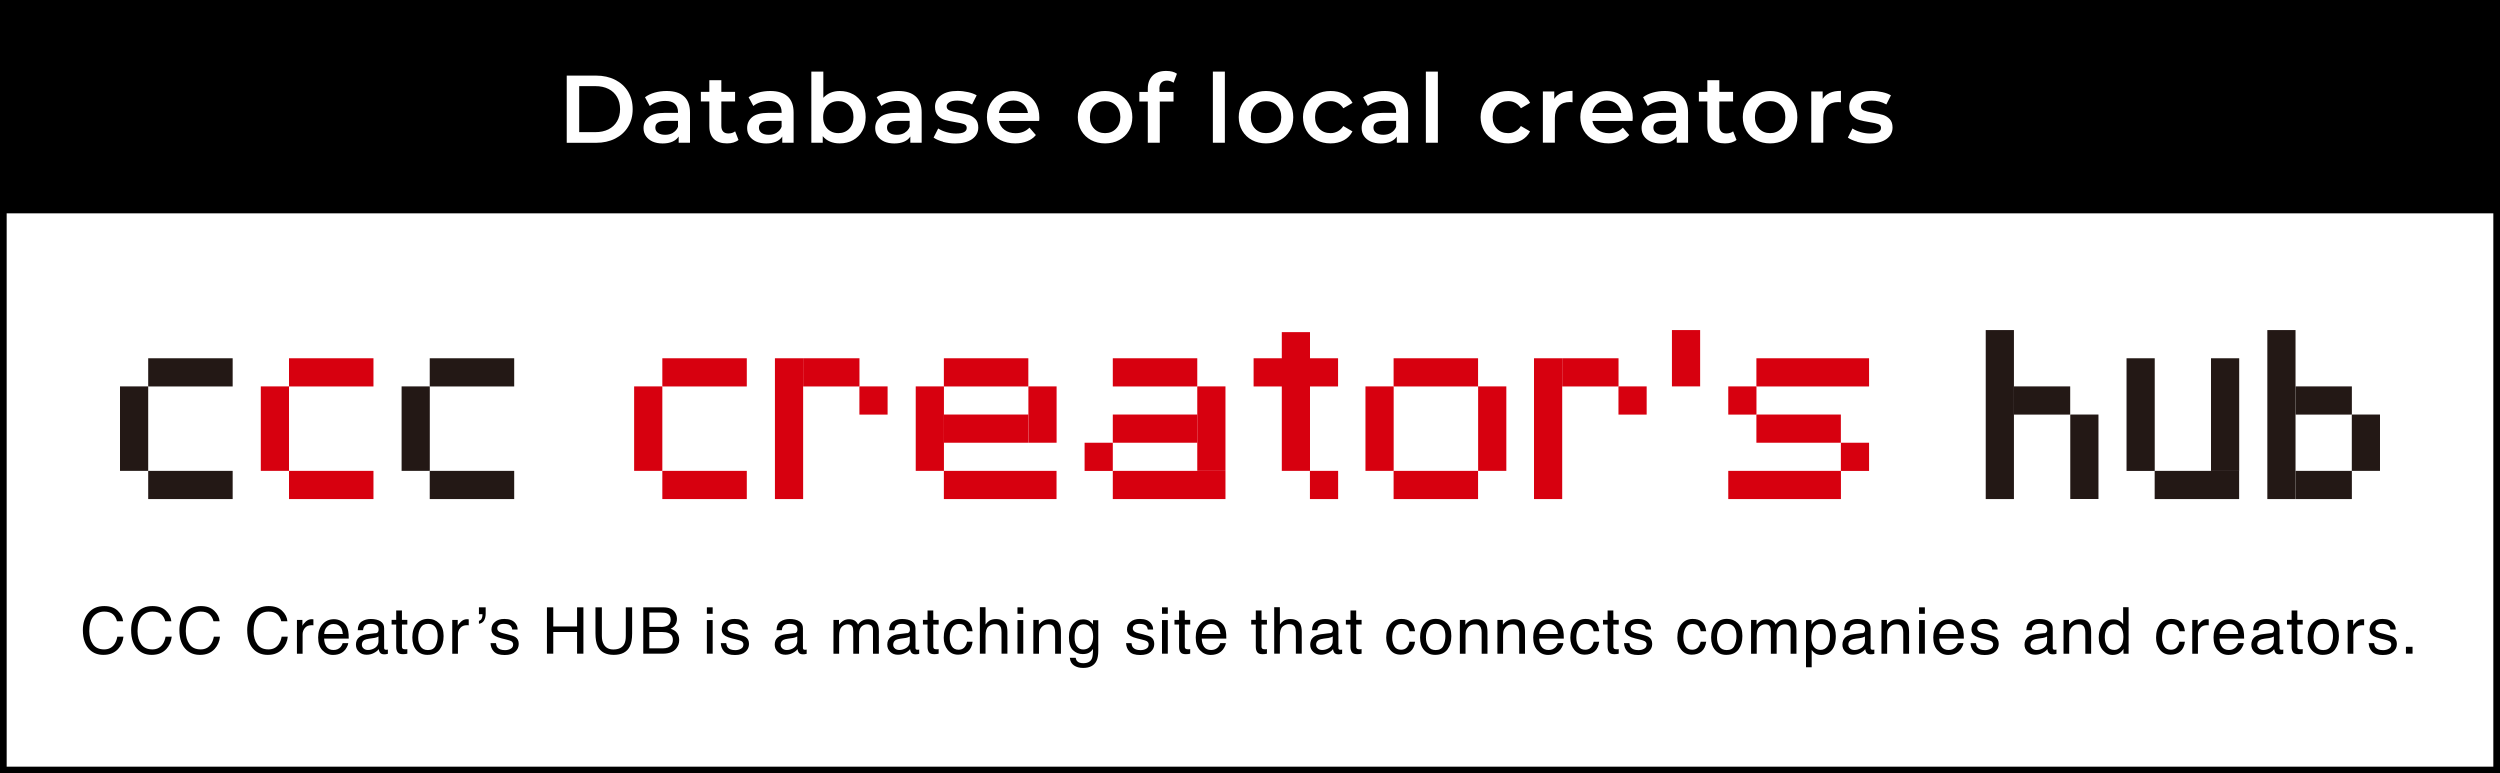 <?xml version="1.0" encoding="UTF-8"?><svg id="_イヤー_2" xmlns="http://www.w3.org/2000/svg" width="375" height="116" viewBox="0 0 375 116"><rect x="0" y="0" width="375" height="116" fill="#333333" stroke="none"/><g id="_イヤー_1-2"><g><rect x=".5" y=".5" width="374" height="115" style="fill:#fff;"/><path d="M374,1V115H1V1H374m1-1H0V116H375V0h0Z"/></g><rect width="375" height="32"/><g><path d="M17.66,91.61c.48,.46,.75,.99,.8,1.58h-.92c-.1-.45-.31-.8-.61-1.06-.31-.26-.73-.39-1.29-.39-.67,0-1.22,.24-1.63,.72-.41,.48-.62,1.22-.62,2.21,0,.81,.19,1.48,.56,1.98,.37,.51,.93,.76,1.67,.76,.68,0,1.2-.27,1.56-.8,.19-.28,.33-.65,.42-1.11h.92c-.08,.73-.35,1.35-.8,1.84-.55,.6-1.28,.89-2.21,.89-.8,0-1.47-.24-2.01-.73-.71-.65-1.07-1.65-1.07-3,0-1.03,.27-1.87,.8-2.52,.58-.71,1.38-1.07,2.4-1.07,.87,0,1.54,.23,2.03,.7Z"/><path d="M24.9,91.61c.48,.46,.75,.99,.8,1.58h-.92c-.1-.45-.31-.8-.61-1.06-.31-.26-.73-.39-1.29-.39-.67,0-1.22,.24-1.63,.72-.41,.48-.62,1.22-.62,2.21,0,.81,.19,1.48,.56,1.98,.37,.51,.93,.76,1.67,.76,.68,0,1.2-.27,1.56-.8,.19-.28,.33-.65,.42-1.11h.92c-.08,.73-.35,1.35-.8,1.84-.55,.6-1.28,.89-2.21,.89-.8,0-1.47-.24-2.01-.73-.71-.65-1.07-1.65-1.07-3,0-1.03,.27-1.87,.8-2.52,.58-.71,1.38-1.07,2.4-1.07,.87,0,1.54,.23,2.03,.7Z"/><path d="M32.14,91.61c.48,.46,.75,.99,.8,1.58h-.92c-.1-.45-.31-.8-.61-1.06-.31-.26-.73-.39-1.29-.39-.67,0-1.22,.24-1.63,.72-.41,.48-.62,1.22-.62,2.21,0,.81,.19,1.48,.56,1.98,.37,.51,.93,.76,1.67,.76,.68,0,1.2-.27,1.56-.8,.19-.28,.33-.65,.42-1.11h.92c-.08,.73-.35,1.35-.8,1.84-.55,.6-1.28,.89-2.21,.89-.8,0-1.47-.24-2.01-.73-.71-.65-1.07-1.65-1.07-3,0-1.03,.27-1.87,.8-2.52,.58-.71,1.38-1.07,2.4-1.07,.87,0,1.54,.23,2.03,.7Z"/><path d="M42.31,91.61c.48,.46,.75,.99,.8,1.58h-.92c-.1-.45-.31-.8-.61-1.06-.31-.26-.73-.39-1.29-.39-.67,0-1.22,.24-1.63,.72-.41,.48-.62,1.22-.62,2.21,0,.81,.19,1.48,.56,1.98,.37,.51,.93,.76,1.67,.76,.68,0,1.2-.27,1.56-.8,.19-.28,.33-.65,.42-1.11h.92c-.08,.73-.35,1.35-.8,1.84-.55,.6-1.28,.89-2.21,.89-.8,0-1.47-.24-2.01-.73-.71-.65-1.07-1.65-1.07-3,0-1.03,.27-1.87,.8-2.52,.58-.71,1.38-1.07,2.4-1.07,.87,0,1.54,.23,2.03,.7Z"/><path d="M44.55,92.99h.81v.88c.07-.17,.23-.38,.49-.62,.26-.24,.56-.37,.89-.37,.02,0,.04,0,.08,0,.04,0,.1,0,.19,.02v.9c-.05,0-.1-.02-.14-.02-.04,0-.09,0-.14,0-.43,0-.76,.14-.99,.41-.23,.28-.35,.59-.35,.95v2.92h-.85v-5.07Z"/><path d="M51.12,93.12c.34,.17,.59,.39,.77,.66,.17,.26,.28,.55,.34,.89,.05,.23,.08,.61,.08,1.12h-3.69c.02,.52,.14,.93,.36,1.24,.22,.31,.57,.47,1.05,.47,.44,0,.79-.15,1.06-.44,.15-.17,.25-.37,.31-.59h.84c-.02,.19-.09,.39-.22,.62-.12,.23-.26,.42-.42,.56-.26,.25-.57,.42-.95,.51-.2,.05-.43,.08-.69,.08-.63,0-1.16-.23-1.59-.69-.44-.46-.65-1.1-.65-1.93s.22-1.48,.66-1.98c.44-.51,1.01-.76,1.72-.76,.36,0,.7,.08,1.04,.25Zm.31,1.99c-.04-.37-.11-.66-.24-.89-.23-.41-.62-.62-1.16-.62-.39,0-.71,.14-.98,.42s-.4,.64-.42,1.08h2.79Z"/><path d="M56.34,94.99c.2-.02,.33-.11,.39-.25,.04-.08,.06-.19,.06-.33,0-.29-.1-.5-.31-.63s-.5-.2-.89-.2c-.44,0-.76,.12-.94,.36-.1,.13-.17,.33-.2,.59h-.79c.02-.63,.22-1.06,.61-1.31,.39-.25,.84-.37,1.35-.37,.6,0,1.08,.11,1.45,.34,.37,.23,.55,.58,.55,1.06v2.92c0,.09,.02,.16,.05,.21,.04,.05,.11,.08,.23,.08,.04,0,.08,0,.13,0,.05,0,.1-.01,.15-.02v.63c-.13,.04-.23,.06-.3,.07-.07,0-.16,.01-.28,.01-.29,0-.51-.1-.64-.31-.07-.11-.12-.27-.15-.47-.17,.23-.42,.42-.75,.59-.33,.17-.68,.25-1.07,.25-.47,0-.85-.14-1.15-.43-.3-.29-.45-.64-.45-1.07,0-.47,.15-.83,.44-1.09,.29-.26,.68-.42,1.15-.48l1.36-.17Zm-1.79,2.3c.18,.14,.39,.21,.64,.21,.3,0,.59-.07,.87-.21,.47-.23,.71-.61,.71-1.13v-.69c-.1,.07-.24,.12-.4,.17-.16,.04-.32,.08-.48,.09l-.51,.07c-.31,.04-.54,.11-.7,.19-.26,.15-.4,.38-.4,.71,0,.25,.09,.44,.27,.58Z"/><path d="M59.43,91.57h.86v1.41h.81v.7h-.81v3.31c0,.18,.06,.3,.18,.35,.07,.03,.18,.05,.33,.05,.04,0,.09,0,.13,0,.05,0,.1,0,.17-.02v.68c-.1,.03-.2,.05-.31,.06s-.22,.02-.34,.02c-.4,0-.67-.1-.81-.31-.14-.2-.21-.47-.21-.79v-3.35h-.69v-.7h.69v-1.41Z"/><path d="M65.87,93.49c.45,.44,.67,1.07,.67,1.92s-.2,1.49-.59,2.02-1.01,.8-1.84,.8c-.69,0-1.24-.24-1.65-.71s-.61-1.1-.61-1.9c0-.85,.21-1.53,.64-2.03,.43-.5,1.01-.76,1.73-.76,.65,0,1.2,.22,1.64,.65Zm-.53,3.37c.21-.43,.31-.9,.31-1.43,0-.47-.08-.86-.22-1.15-.24-.47-.65-.7-1.23-.7-.51,0-.89,.2-1.12,.6-.23,.4-.35,.88-.35,1.44s.12,.99,.35,1.35c.23,.36,.6,.54,1.11,.54,.56,0,.94-.21,1.15-.64Z"/><path d="M67.85,92.99h.81v.88c.07-.17,.23-.38,.49-.62,.26-.24,.56-.37,.89-.37,.02,0,.04,0,.08,0,.04,0,.1,0,.19,.02v.9c-.05,0-.1-.02-.14-.02-.04,0-.09,0-.14,0-.43,0-.76,.14-.99,.41-.23,.28-.35,.59-.35,.95v2.92h-.85v-5.07Z"/><path d="M71.83,93.12c.17-.03,.31-.13,.4-.29,.09-.17,.14-.36,.14-.58,0-.02,0-.04,0-.06,0-.02,0-.04-.01-.06h-.52v-1.03h1.01v.95c0,.4-.08,.75-.25,1.03s-.42,.44-.76,.48v-.44Z"/><path d="M74.39,96.46c.03,.28,.1,.5,.22,.65,.22,.27,.6,.41,1.14,.41,.32,0,.61-.07,.85-.21,.25-.14,.37-.35,.37-.64,0-.22-.1-.38-.29-.5-.12-.07-.37-.15-.74-.24l-.69-.17c-.44-.11-.76-.23-.97-.36-.37-.23-.56-.55-.56-.96,0-.48,.17-.87,.53-1.16,.35-.3,.82-.44,1.41-.44,.77,0,1.33,.22,1.67,.67,.21,.28,.32,.59,.31,.92h-.8c-.02-.19-.09-.37-.21-.52-.2-.22-.55-.33-1.04-.33-.33,0-.58,.06-.75,.18-.17,.12-.25,.28-.25,.49,0,.22,.11,.4,.33,.53,.13,.08,.32,.15,.57,.21l.57,.14c.62,.15,1.04,.29,1.25,.43,.33,.22,.5,.56,.5,1.03s-.17,.84-.52,1.17c-.35,.33-.87,.49-1.58,.49-.76,0-1.3-.17-1.62-.51-.32-.34-.49-.77-.51-1.27h.82Z"/><path d="M82.04,91.1h.95v2.87h3.57v-2.87h.95v6.95h-.95v-3.25h-3.57v3.25h-.95v-6.95Z"/><path d="M90.28,91.1v4.3c0,.5,.09,.92,.29,1.26,.28,.5,.76,.76,1.43,.76,.8,0,1.35-.27,1.64-.82,.16-.3,.23-.7,.23-1.2v-4.3h.95v3.9c0,.85-.12,1.51-.35,1.97-.42,.84-1.23,1.26-2.4,1.26s-1.98-.42-2.4-1.26c-.23-.46-.35-1.12-.35-1.97v-3.9h.95Z"/><path d="M96.48,91.1h3.01c.82,0,1.4,.24,1.75,.73,.2,.29,.3,.62,.3,.99,0,.44-.12,.8-.37,1.08-.13,.15-.32,.28-.56,.41,.36,.14,.62,.29,.8,.46,.31,.3,.47,.72,.47,1.25,0,.45-.14,.85-.42,1.22-.42,.54-1.09,.81-2.01,.81h-2.96v-6.95Zm2.65,2.94c.4,0,.71-.06,.94-.17,.35-.17,.53-.49,.53-.94s-.19-.76-.56-.92c-.21-.09-.52-.13-.94-.13h-1.7v2.15h1.73Zm.32,3.21c.58,0,1-.17,1.25-.5,.16-.21,.23-.47,.23-.77,0-.5-.23-.85-.68-1.03-.24-.1-.56-.15-.96-.15h-1.89v2.45h2.05Z"/><path d="M106.03,91.1h.87v.97h-.87v-.97Zm0,1.91h.87v5.04h-.87v-5.04Z"/><path d="M108.93,96.46c.03,.28,.1,.5,.22,.65,.22,.27,.6,.41,1.14,.41,.32,0,.61-.07,.85-.21,.25-.14,.37-.35,.37-.64,0-.22-.1-.38-.29-.5-.12-.07-.37-.15-.74-.24l-.69-.17c-.44-.11-.76-.23-.97-.36-.37-.23-.56-.55-.56-.96,0-.48,.17-.87,.53-1.16,.35-.3,.82-.44,1.41-.44,.77,0,1.33,.22,1.67,.67,.21,.28,.32,.59,.31,.92h-.8c-.02-.19-.09-.37-.21-.52-.2-.22-.55-.33-1.04-.33-.33,0-.58,.06-.75,.18-.17,.12-.25,.28-.25,.49,0,.22,.11,.4,.33,.53,.13,.08,.32,.15,.57,.21l.57,.14c.62,.15,1.04,.29,1.25,.43,.33,.22,.5,.56,.5,1.03s-.17,.84-.52,1.17c-.35,.33-.87,.49-1.58,.49-.76,0-1.3-.17-1.62-.51-.32-.34-.49-.77-.51-1.27h.82Z"/><path d="M119.16,94.99c.2-.02,.33-.11,.39-.25,.04-.08,.06-.19,.06-.33,0-.29-.1-.5-.31-.63s-.5-.2-.89-.2c-.44,0-.76,.12-.94,.36-.1,.13-.17,.33-.2,.59h-.79c.02-.63,.22-1.06,.61-1.31,.39-.25,.84-.37,1.35-.37,.6,0,1.08,.11,1.45,.34,.37,.23,.55,.58,.55,1.06v2.92c0,.09,.02,.16,.05,.21,.04,.05,.11,.08,.23,.08,.04,0,.08,0,.13,0,.05,0,.1-.01,.15-.02v.63c-.13,.04-.23,.06-.3,.07-.07,0-.16,.01-.28,.01-.29,0-.51-.1-.64-.31-.07-.11-.12-.27-.15-.47-.17,.23-.42,.42-.75,.59-.33,.17-.68,.25-1.07,.25-.47,0-.85-.14-1.15-.43-.3-.29-.45-.64-.45-1.07,0-.47,.15-.83,.44-1.09,.29-.26,.68-.42,1.15-.48l1.36-.17Zm-1.79,2.3c.18,.14,.39,.21,.64,.21,.3,0,.59-.07,.87-.21,.47-.23,.71-.61,.71-1.13v-.69c-.1,.07-.24,.12-.4,.17-.16,.04-.32,.08-.48,.09l-.51,.07c-.31,.04-.54,.11-.7,.19-.26,.15-.4,.38-.4,.71,0,.25,.09,.44,.27,.58Z"/><path d="M125.01,92.99h.84v.72c.2-.25,.38-.43,.55-.54,.28-.19,.6-.29,.96-.29,.4,0,.73,.1,.97,.3,.14,.11,.27,.28,.38,.5,.19-.27,.41-.47,.67-.6,.26-.13,.54-.2,.86-.2,.68,0,1.15,.25,1.39,.74,.13,.26,.2,.62,.2,1.07v3.37h-.88v-3.52c0-.34-.08-.57-.25-.7-.17-.13-.38-.19-.62-.19-.33,0-.62,.11-.86,.34-.24,.22-.36,.6-.36,1.12v2.95h-.87v-3.31c0-.34-.04-.59-.12-.75-.13-.24-.37-.35-.72-.35-.32,0-.61,.12-.88,.37-.26,.25-.4,.7-.4,1.35v2.69h-.85v-5.07Z"/><path d="M136.04,94.99c.2-.02,.33-.11,.39-.25,.04-.08,.06-.19,.06-.33,0-.29-.1-.5-.31-.63s-.5-.2-.89-.2c-.44,0-.76,.12-.94,.36-.1,.13-.17,.33-.2,.59h-.79c.02-.63,.22-1.06,.61-1.31,.39-.25,.84-.37,1.35-.37,.6,0,1.08,.11,1.45,.34,.37,.23,.55,.58,.55,1.06v2.92c0,.09,.02,.16,.05,.21,.04,.05,.11,.08,.23,.08,.04,0,.08,0,.13,0,.05,0,.1-.01,.15-.02v.63c-.13,.04-.23,.06-.3,.07-.07,0-.16,.01-.28,.01-.29,0-.51-.1-.64-.31-.07-.11-.12-.27-.15-.47-.17,.23-.42,.42-.75,.59-.33,.17-.68,.25-1.07,.25-.47,0-.85-.14-1.15-.43-.3-.29-.45-.64-.45-1.07,0-.47,.15-.83,.44-1.09,.29-.26,.68-.42,1.15-.48l1.36-.17Zm-1.79,2.3c.18,.14,.39,.21,.64,.21,.3,0,.59-.07,.87-.21,.47-.23,.71-.61,.71-1.13v-.69c-.1,.07-.24,.12-.4,.17-.16,.04-.32,.08-.48,.09l-.51,.07c-.31,.04-.54,.11-.7,.19-.26,.15-.4,.38-.4,.71,0,.25,.09,.44,.27,.58Z"/><path d="M139.13,91.57h.86v1.41h.81v.7h-.81v3.31c0,.18,.06,.3,.18,.35,.07,.03,.18,.05,.33,.05,.04,0,.09,0,.13,0,.05,0,.1,0,.17-.02v.68c-.1,.03-.2,.05-.31,.06s-.22,.02-.34,.02c-.4,0-.67-.1-.81-.31-.14-.2-.21-.47-.21-.79v-3.35h-.69v-.7h.69v-1.41Z"/><path d="M145.24,93.26c.36,.28,.57,.76,.65,1.43h-.83c-.05-.31-.17-.57-.34-.78s-.47-.31-.87-.31c-.54,0-.93,.26-1.16,.79-.15,.34-.23,.77-.23,1.27s.11,.93,.32,1.28c.21,.35,.55,.52,1.01,.52,.35,0,.63-.11,.84-.32,.21-.22,.35-.51,.43-.88h.83c-.09,.67-.33,1.16-.71,1.47-.38,.31-.86,.47-1.45,.47-.66,0-1.19-.24-1.58-.73-.39-.48-.59-1.09-.59-1.81,0-.89,.22-1.58,.65-2.08,.43-.5,.98-.74,1.65-.74,.57,0,1.04,.14,1.39,.42Z"/><path d="M146.98,91.08h.85v2.59c.2-.26,.38-.44,.54-.54,.27-.18,.62-.27,1.03-.27,.73,0,1.23,.26,1.5,.77,.14,.28,.21,.67,.21,1.17v3.25h-.88v-3.19c0-.37-.05-.65-.14-.82-.15-.28-.44-.42-.87-.42-.35,0-.67,.12-.96,.36-.29,.24-.43,.7-.43,1.38v2.69h-.85v-6.98Z"/><path d="M152.62,91.1h.87v.97h-.87v-.97Zm0,1.91h.87v5.04h-.87v-5.04Z"/><path d="M155.01,92.99h.81v.72c.24-.3,.49-.51,.76-.64,.27-.13,.57-.19,.89-.19,.72,0,1.21,.25,1.46,.75,.14,.27,.21,.67,.21,1.18v3.25h-.87v-3.19c0-.31-.05-.56-.14-.75-.15-.32-.43-.47-.82-.47-.2,0-.37,.02-.5,.06-.23,.07-.44,.21-.62,.42-.14,.17-.23,.34-.28,.52-.04,.18-.06,.43-.06,.76v2.65h-.85v-5.07Z"/><path d="M163.46,93.19c.16,.11,.32,.27,.49,.48v-.64h.79v4.61c0,.64-.09,1.15-.28,1.52-.35,.69-1.02,1.03-1.99,1.03-.54,0-1-.12-1.37-.37s-.58-.63-.62-1.15h.87c.04,.23,.12,.4,.25,.53,.19,.19,.49,.28,.9,.28,.65,0,1.08-.23,1.28-.69,.12-.27,.17-.76,.17-1.45-.17,.26-.37,.45-.61,.58-.24,.13-.55,.19-.95,.19-.55,0-1.03-.19-1.44-.58-.41-.39-.61-1.03-.61-1.93,0-.85,.21-1.51,.62-1.99,.41-.48,.91-.71,1.5-.71,.4,0,.74,.1,1.04,.29Zm.1,.91c-.26-.3-.59-.45-.98-.45-.6,0-1,.28-1.22,.84-.12,.3-.17,.69-.17,1.18,0,.57,.12,1.01,.35,1.3,.23,.3,.54,.45,.93,.45,.61,0,1.04-.28,1.29-.83,.14-.31,.21-.68,.21-1.09,0-.63-.13-1.09-.39-1.4Z"/><path d="M169.72,96.46c.03,.28,.1,.5,.22,.65,.22,.27,.6,.41,1.14,.41,.32,0,.61-.07,.85-.21,.25-.14,.37-.35,.37-.64,0-.22-.1-.38-.29-.5-.12-.07-.37-.15-.74-.24l-.69-.17c-.44-.11-.76-.23-.97-.36-.37-.23-.56-.55-.56-.96,0-.48,.17-.87,.53-1.16,.35-.3,.82-.44,1.41-.44,.77,0,1.33,.22,1.67,.67,.21,.28,.32,.59,.31,.92h-.8c-.02-.19-.09-.37-.21-.52-.2-.22-.55-.33-1.04-.33-.33,0-.58,.06-.75,.18-.17,.12-.25,.28-.25,.49,0,.22,.11,.4,.33,.53,.13,.08,.32,.15,.57,.21l.57,.14c.62,.15,1.04,.29,1.25,.43,.33,.22,.5,.56,.5,1.03s-.17,.84-.52,1.17c-.35,.33-.87,.49-1.58,.49-.76,0-1.3-.17-1.62-.51-.32-.34-.49-.77-.51-1.27h.82Z"/><path d="M174.3,91.1h.87v.97h-.87v-.97Zm0,1.91h.87v5.04h-.87v-5.04Z"/><path d="M176.86,91.57h.86v1.41h.81v.7h-.81v3.31c0,.18,.06,.3,.18,.35,.07,.03,.18,.05,.33,.05,.04,0,.09,0,.13,0,.05,0,.1,0,.17-.02v.68c-.1,.03-.2,.05-.31,.06s-.22,.02-.34,.02c-.4,0-.67-.1-.81-.31-.14-.2-.21-.47-.21-.79v-3.35h-.69v-.7h.69v-1.41Z"/><path d="M182.76,93.12c.34,.17,.59,.39,.77,.66,.17,.26,.28,.55,.34,.89,.05,.23,.08,.61,.08,1.12h-3.69c.02,.52,.14,.93,.36,1.24,.22,.31,.57,.47,1.05,.47,.44,0,.79-.15,1.06-.44,.15-.17,.25-.37,.31-.59h.84c-.02,.19-.09,.39-.22,.62-.12,.23-.26,.42-.42,.56-.26,.25-.57,.42-.95,.51-.2,.05-.43,.08-.69,.08-.63,0-1.16-.23-1.59-.69-.44-.46-.65-1.1-.65-1.93s.22-1.48,.66-1.98c.44-.51,1.01-.76,1.72-.76,.36,0,.7,.08,1.04,.25Zm.31,1.99c-.04-.37-.11-.66-.24-.89-.23-.41-.62-.62-1.16-.62-.39,0-.71,.14-.98,.42s-.4,.64-.42,1.08h2.79Z"/><path d="M188.37,91.57h.86v1.41h.81v.7h-.81v3.31c0,.18,.06,.3,.18,.35,.07,.03,.18,.05,.33,.05,.04,0,.09,0,.13,0,.05,0,.1,0,.17-.02v.68c-.1,.03-.2,.05-.31,.06s-.22,.02-.34,.02c-.4,0-.67-.1-.81-.31-.14-.2-.21-.47-.21-.79v-3.35h-.69v-.7h.69v-1.41Z"/><path d="M191.13,91.08h.85v2.59c.2-.26,.38-.44,.54-.54,.27-.18,.62-.27,1.03-.27,.73,0,1.23,.26,1.5,.77,.14,.28,.21,.67,.21,1.17v3.25h-.88v-3.19c0-.37-.05-.65-.14-.82-.15-.28-.44-.42-.87-.42-.35,0-.67,.12-.96,.36-.29,.24-.43,.7-.43,1.38v2.69h-.85v-6.98Z"/><path d="M199.48,94.99c.2-.02,.33-.11,.39-.25,.04-.08,.06-.19,.06-.33,0-.29-.1-.5-.31-.63s-.5-.2-.89-.2c-.44,0-.76,.12-.94,.36-.1,.13-.17,.33-.2,.59h-.79c.02-.63,.22-1.06,.61-1.31,.39-.25,.84-.37,1.35-.37,.6,0,1.08,.11,1.45,.34,.37,.23,.55,.58,.55,1.06v2.92c0,.09,.02,.16,.05,.21,.04,.05,.11,.08,.23,.08,.04,0,.08,0,.13,0,.05,0,.1-.01,.15-.02v.63c-.13,.04-.23,.06-.3,.07-.07,0-.16,.01-.28,.01-.29,0-.51-.1-.64-.31-.07-.11-.12-.27-.15-.47-.17,.23-.42,.42-.75,.59-.33,.17-.68,.25-1.07,.25-.47,0-.85-.14-1.15-.43-.3-.29-.45-.64-.45-1.07,0-.47,.15-.83,.44-1.09,.29-.26,.68-.42,1.15-.48l1.36-.17Zm-1.79,2.3c.18,.14,.39,.21,.64,.21,.3,0,.59-.07,.87-.21,.47-.23,.71-.61,.71-1.13v-.69c-.1,.07-.24,.12-.4,.17-.16,.04-.32,.08-.48,.09l-.51,.07c-.31,.04-.54,.11-.7,.19-.26,.15-.4,.38-.4,.71,0,.25,.09,.44,.27,.58Z"/><path d="M202.57,91.57h.86v1.41h.81v.7h-.81v3.31c0,.18,.06,.3,.18,.35,.07,.03,.18,.05,.33,.05,.04,0,.09,0,.13,0,.05,0,.1,0,.17-.02v.68c-.1,.03-.2,.05-.31,.06s-.22,.02-.34,.02c-.4,0-.67-.1-.81-.31-.14-.2-.21-.47-.21-.79v-3.35h-.69v-.7h.69v-1.41Z"/><path d="M211.61,93.26c.36,.28,.57,.76,.65,1.43h-.83c-.05-.31-.17-.57-.34-.78s-.47-.31-.87-.31c-.54,0-.93,.26-1.16,.79-.15,.34-.23,.77-.23,1.27s.11,.93,.32,1.28c.21,.35,.55,.52,1.01,.52,.35,0,.63-.11,.84-.32,.21-.22,.35-.51,.43-.88h.83c-.09,.67-.33,1.16-.71,1.47-.38,.31-.86,.47-1.45,.47-.66,0-1.19-.24-1.58-.73-.39-.48-.59-1.09-.59-1.81,0-.89,.22-1.58,.65-2.08,.43-.5,.98-.74,1.65-.74,.57,0,1.04,.14,1.39,.42Z"/><path d="M217.03,93.49c.45,.44,.67,1.07,.67,1.92s-.2,1.49-.59,2.02-1.01,.8-1.84,.8c-.69,0-1.24-.24-1.65-.71s-.61-1.1-.61-1.9c0-.85,.21-1.53,.64-2.03,.43-.5,1.01-.76,1.73-.76,.65,0,1.2,.22,1.64,.65Zm-.53,3.37c.21-.43,.31-.9,.31-1.43,0-.47-.08-.86-.22-1.15-.24-.47-.65-.7-1.23-.7-.51,0-.89,.2-1.12,.6-.23,.4-.35,.88-.35,1.44s.12,.99,.35,1.35c.23,.36,.6,.54,1.11,.54,.56,0,.94-.21,1.15-.64Z"/><path d="M218.99,92.99h.81v.72c.24-.3,.49-.51,.76-.64,.27-.13,.57-.19,.89-.19,.72,0,1.21,.25,1.46,.75,.14,.27,.21,.67,.21,1.18v3.25h-.87v-3.19c0-.31-.05-.56-.14-.75-.15-.32-.43-.47-.82-.47-.2,0-.37,.02-.5,.06-.23,.07-.44,.21-.62,.42-.14,.17-.23,.34-.28,.52-.04,.18-.06,.43-.06,.76v2.65h-.85v-5.07Z"/><path d="M224.62,92.99h.81v.72c.24-.3,.49-.51,.76-.64,.27-.13,.57-.19,.89-.19,.72,0,1.21,.25,1.46,.75,.14,.27,.21,.67,.21,1.18v3.25h-.87v-3.19c0-.31-.05-.56-.14-.75-.15-.32-.43-.47-.82-.47-.2,0-.37,.02-.5,.06-.23,.07-.44,.21-.62,.42-.14,.17-.23,.34-.28,.52-.04,.18-.06,.43-.06,.76v2.65h-.85v-5.07Z"/><path d="M233.38,93.12c.34,.17,.59,.39,.77,.66,.17,.26,.28,.55,.34,.89,.05,.23,.08,.61,.08,1.12h-3.69c.02,.52,.14,.93,.36,1.24,.22,.31,.57,.47,1.05,.47,.44,0,.79-.15,1.06-.44,.15-.17,.25-.37,.31-.59h.84c-.02,.19-.09,.39-.22,.62-.12,.23-.26,.42-.42,.56-.26,.25-.57,.42-.95,.51-.2,.05-.43,.08-.69,.08-.63,0-1.16-.23-1.59-.69-.44-.46-.65-1.1-.65-1.93s.22-1.48,.66-1.98c.44-.51,1.01-.76,1.72-.76,.36,0,.7,.08,1.04,.25Zm.31,1.99c-.04-.37-.11-.66-.24-.89-.23-.41-.62-.62-1.16-.62-.39,0-.71,.14-.98,.42s-.4,.64-.42,1.08h2.79Z"/><path d="M239.23,93.26c.36,.28,.57,.76,.65,1.43h-.83c-.05-.31-.17-.57-.34-.78s-.47-.31-.87-.31c-.54,0-.93,.26-1.16,.79-.15,.34-.23,.77-.23,1.27s.11,.93,.32,1.28c.21,.35,.55,.52,1.01,.52,.35,0,.63-.11,.84-.32,.21-.22,.35-.51,.43-.88h.83c-.09,.67-.33,1.16-.71,1.47-.38,.31-.86,.47-1.45,.47-.66,0-1.19-.24-1.58-.73-.39-.48-.59-1.09-.59-1.81,0-.89,.22-1.58,.65-2.08,.43-.5,.98-.74,1.65-.74,.57,0,1.04,.14,1.39,.42Z"/><path d="M241.14,91.57h.86v1.41h.81v.7h-.81v3.31c0,.18,.06,.3,.18,.35,.07,.03,.18,.05,.33,.05,.04,0,.09,0,.13,0,.05,0,.1,0,.17-.02v.68c-.1,.03-.2,.05-.31,.06s-.22,.02-.34,.02c-.4,0-.67-.1-.81-.31-.14-.2-.21-.47-.21-.79v-3.35h-.69v-.7h.69v-1.41Z"/><path d="M244.41,96.46c.03,.28,.1,.5,.22,.65,.22,.27,.6,.41,1.14,.41,.32,0,.61-.07,.85-.21,.25-.14,.37-.35,.37-.64,0-.22-.1-.38-.29-.5-.12-.07-.37-.15-.74-.24l-.69-.17c-.44-.11-.76-.23-.97-.36-.37-.23-.56-.55-.56-.96,0-.48,.17-.87,.53-1.16,.35-.3,.82-.44,1.41-.44,.77,0,1.33,.22,1.67,.67,.21,.28,.32,.59,.31,.92h-.8c-.02-.19-.09-.37-.21-.52-.2-.22-.55-.33-1.04-.33-.33,0-.58,.06-.75,.18-.17,.12-.25,.28-.25,.49,0,.22,.11,.4,.33,.53,.13,.08,.32,.15,.57,.21l.57,.14c.62,.15,1.04,.29,1.25,.43,.33,.22,.5,.56,.5,1.03s-.17,.84-.52,1.17c-.35,.33-.87,.49-1.58,.49-.76,0-1.3-.17-1.62-.51-.32-.34-.49-.77-.51-1.27h.82Z"/><path d="M255.28,93.26c.36,.28,.57,.76,.65,1.43h-.83c-.05-.31-.17-.57-.34-.78s-.47-.31-.87-.31c-.54,0-.93,.26-1.16,.79-.15,.34-.23,.77-.23,1.27s.11,.93,.32,1.28c.21,.35,.55,.52,1.01,.52,.35,0,.63-.11,.84-.32,.21-.22,.35-.51,.43-.88h.83c-.09,.67-.33,1.16-.71,1.47-.38,.31-.86,.47-1.45,.47-.66,0-1.19-.24-1.58-.73-.39-.48-.59-1.09-.59-1.81,0-.89,.22-1.58,.65-2.08,.43-.5,.98-.74,1.65-.74,.57,0,1.04,.14,1.39,.42Z"/><path d="M260.69,93.49c.45,.44,.67,1.07,.67,1.92s-.2,1.49-.59,2.02-1.01,.8-1.84,.8c-.69,0-1.24-.24-1.65-.71s-.61-1.1-.61-1.9c0-.85,.21-1.53,.64-2.03,.43-.5,1.01-.76,1.73-.76,.65,0,1.2,.22,1.64,.65Zm-.53,3.37c.21-.43,.31-.9,.31-1.43,0-.47-.08-.86-.22-1.15-.24-.47-.65-.7-1.23-.7-.51,0-.89,.2-1.12,.6-.23,.4-.35,.88-.35,1.44s.12,.99,.35,1.35c.23,.36,.6,.54,1.11,.54,.56,0,.94-.21,1.15-.64Z"/><path d="M262.65,92.99h.84v.72c.2-.25,.38-.43,.55-.54,.28-.19,.6-.29,.96-.29,.4,0,.73,.1,.97,.3,.14,.11,.27,.28,.38,.5,.19-.27,.41-.47,.67-.6,.26-.13,.54-.2,.86-.2,.68,0,1.15,.25,1.39,.74,.13,.26,.2,.62,.2,1.07v3.37h-.88v-3.52c0-.34-.08-.57-.25-.7-.17-.13-.38-.19-.62-.19-.33,0-.62,.11-.86,.34-.24,.22-.36,.6-.36,1.12v2.95h-.87v-3.31c0-.34-.04-.59-.12-.75-.13-.24-.37-.35-.72-.35-.32,0-.61,.12-.88,.37-.26,.25-.4,.7-.4,1.35v2.69h-.85v-5.07Z"/><path d="M270.89,93.01h.83v.67c.17-.23,.36-.41,.56-.53,.29-.19,.63-.28,1.02-.28,.58,0,1.06,.22,1.47,.66,.4,.44,.6,1.07,.6,1.89,0,1.1-.29,1.89-.87,2.37-.37,.3-.79,.45-1.28,.45-.38,0-.7-.08-.96-.25-.15-.09-.32-.26-.51-.49v2.59h-.85v-7.06Zm3.21,3.97c.26-.33,.4-.83,.4-1.49,0-.4-.06-.75-.18-1.04-.22-.56-.63-.84-1.22-.84s-1,.29-1.22,.88c-.12,.32-.18,.72-.18,1.2,0,.39,.06,.72,.18,1,.22,.52,.63,.79,1.22,.79,.4,0,.73-.17,1-.5Z"/><path d="M279.31,94.99c.2-.02,.33-.11,.39-.25,.04-.08,.06-.19,.06-.33,0-.29-.1-.5-.31-.63s-.5-.2-.89-.2c-.44,0-.76,.12-.94,.36-.1,.13-.17,.33-.2,.59h-.79c.02-.63,.22-1.06,.61-1.31,.39-.25,.84-.37,1.35-.37,.6,0,1.08,.11,1.45,.34,.37,.23,.55,.58,.55,1.06v2.92c0,.09,.02,.16,.05,.21,.04,.05,.11,.08,.23,.08,.04,0,.08,0,.13,0,.05,0,.1-.01,.15-.02v.63c-.13,.04-.23,.06-.3,.07-.07,0-.16,.01-.28,.01-.29,0-.51-.1-.64-.31-.07-.11-.12-.27-.15-.47-.17,.23-.42,.42-.75,.59-.33,.17-.68,.25-1.07,.25-.47,0-.85-.14-1.15-.43-.3-.29-.45-.64-.45-1.07,0-.47,.15-.83,.44-1.09,.29-.26,.68-.42,1.15-.48l1.36-.17Zm-1.79,2.3c.18,.14,.39,.21,.64,.21,.3,0,.59-.07,.87-.21,.47-.23,.71-.61,.71-1.13v-.69c-.1,.07-.24,.12-.4,.17-.16,.04-.32,.08-.48,.09l-.51,.07c-.31,.04-.54,.11-.7,.19-.26,.15-.4,.38-.4,.71,0,.25,.09,.44,.27,.58Z"/><path d="M282.23,92.99h.81v.72c.24-.3,.49-.51,.76-.64,.27-.13,.57-.19,.89-.19,.72,0,1.21,.25,1.46,.75,.14,.27,.21,.67,.21,1.18v3.25h-.87v-3.19c0-.31-.05-.56-.14-.75-.15-.32-.43-.47-.82-.47-.2,0-.37,.02-.5,.06-.23,.07-.44,.21-.62,.42-.14,.17-.23,.34-.28,.52-.04,.18-.06,.43-.06,.76v2.65h-.85v-5.07Z"/><path d="M287.86,91.1h.87v.97h-.87v-.97Zm0,1.91h.87v5.04h-.87v-5.04Z"/><path d="M293.39,93.12c.34,.17,.59,.39,.77,.66,.17,.26,.28,.55,.34,.89,.05,.23,.08,.61,.08,1.12h-3.69c.02,.52,.14,.93,.36,1.24,.22,.31,.57,.47,1.05,.47,.44,0,.79-.15,1.06-.44,.15-.17,.25-.37,.31-.59h.84c-.02,.19-.09,.39-.22,.62-.12,.23-.26,.42-.42,.56-.26,.25-.57,.42-.95,.51-.2,.05-.43,.08-.69,.08-.63,0-1.16-.23-1.59-.69-.44-.46-.65-1.1-.65-1.93s.22-1.48,.66-1.98c.44-.51,1.01-.76,1.72-.76,.36,0,.7,.08,1.04,.25Zm.31,1.99c-.04-.37-.11-.66-.24-.89-.23-.41-.62-.62-1.16-.62-.39,0-.71,.14-.98,.42s-.4,.64-.42,1.08h2.79Z"/><path d="M296.39,96.46c.03,.28,.1,.5,.22,.65,.22,.27,.6,.41,1.14,.41,.32,0,.61-.07,.85-.21,.25-.14,.37-.35,.37-.64,0-.22-.1-.38-.29-.5-.12-.07-.37-.15-.74-.24l-.69-.17c-.44-.11-.76-.23-.97-.36-.37-.23-.56-.55-.56-.96,0-.48,.17-.87,.53-1.16,.35-.3,.82-.44,1.41-.44,.77,0,1.33,.22,1.67,.67,.21,.28,.32,.59,.31,.92h-.8c-.02-.19-.09-.37-.21-.52-.2-.22-.55-.33-1.04-.33-.33,0-.58,.06-.75,.18-.17,.12-.25,.28-.25,.49,0,.22,.11,.4,.33,.53,.13,.08,.32,.15,.57,.21l.57,.14c.62,.15,1.04,.29,1.25,.43,.33,.22,.5,.56,.5,1.03s-.17,.84-.52,1.17c-.35,.33-.87,.49-1.58,.49-.76,0-1.3-.17-1.62-.51-.32-.34-.49-.77-.51-1.27h.82Z"/><path d="M306.63,94.99c.2-.02,.33-.11,.39-.25,.04-.08,.06-.19,.06-.33,0-.29-.1-.5-.31-.63s-.5-.2-.89-.2c-.44,0-.76,.12-.94,.36-.1,.13-.17,.33-.2,.59h-.79c.02-.63,.22-1.06,.61-1.31,.39-.25,.84-.37,1.35-.37,.6,0,1.08,.11,1.45,.34,.37,.23,.55,.58,.55,1.06v2.92c0,.09,.02,.16,.05,.21,.04,.05,.11,.08,.23,.08,.04,0,.08,0,.13,0,.05,0,.1-.01,.15-.02v.63c-.13,.04-.23,.06-.3,.07-.07,0-.16,.01-.28,.01-.29,0-.51-.1-.64-.31-.07-.11-.12-.27-.15-.47-.17,.23-.42,.42-.75,.59-.33,.17-.68,.25-1.07,.25-.47,0-.85-.14-1.15-.43-.3-.29-.45-.64-.45-1.07,0-.47,.15-.83,.44-1.09,.29-.26,.68-.42,1.15-.48l1.36-.17Zm-1.79,2.3c.18,.14,.39,.21,.64,.21,.3,0,.59-.07,.87-.21,.47-.23,.71-.61,.71-1.13v-.69c-.1,.07-.24,.12-.4,.17-.16,.04-.32,.08-.48,.09l-.51,.07c-.31,.04-.54,.11-.7,.19-.26,.15-.4,.38-.4,.71,0,.25,.09,.44,.27,.58Z"/><path d="M309.54,92.99h.81v.72c.24-.3,.49-.51,.76-.64,.27-.13,.57-.19,.89-.19,.72,0,1.21,.25,1.46,.75,.14,.27,.21,.67,.21,1.18v3.25h-.87v-3.19c0-.31-.05-.56-.14-.75-.15-.32-.43-.47-.82-.47-.2,0-.37,.02-.5,.06-.23,.07-.44,.21-.62,.42-.14,.17-.23,.34-.28,.52-.04,.18-.06,.43-.06,.76v2.65h-.85v-5.07Z"/><path d="M317.96,93.14c.15,.09,.32,.26,.51,.5v-2.56h.82v6.98h-.77v-.71c-.2,.31-.43,.54-.7,.68s-.58,.21-.93,.21c-.56,0-1.05-.24-1.46-.71-.41-.48-.62-1.11-.62-1.9,0-.74,.19-1.38,.56-1.92,.38-.54,.91-.81,1.61-.81,.39,0,.71,.08,.97,.25Zm-1.9,3.8c.23,.37,.6,.55,1.1,.55,.39,0,.71-.17,.97-.51,.25-.34,.38-.83,.38-1.46s-.13-1.11-.39-1.42-.58-.46-.96-.46c-.43,0-.77,.16-1.04,.49-.26,.33-.4,.81-.4,1.45,0,.54,.11,1,.34,1.36Z"/><path d="M327.09,93.26c.36,.28,.57,.76,.65,1.43h-.83c-.05-.31-.17-.57-.34-.78s-.47-.31-.87-.31c-.54,0-.93,.26-1.16,.79-.15,.34-.23,.77-.23,1.27s.11,.93,.32,1.28c.21,.35,.55,.52,1.01,.52,.35,0,.63-.11,.84-.32,.21-.22,.35-.51,.43-.88h.83c-.09,.67-.33,1.16-.71,1.47-.38,.31-.86,.47-1.45,.47-.66,0-1.19-.24-1.58-.73-.39-.48-.59-1.09-.59-1.81,0-.89,.22-1.58,.65-2.08,.43-.5,.98-.74,1.65-.74,.57,0,1.04,.14,1.39,.42Z"/><path d="M328.85,92.99h.81v.88c.07-.17,.23-.38,.49-.62,.26-.24,.56-.37,.89-.37,.02,0,.04,0,.08,0,.04,0,.1,0,.19,.02v.9c-.05,0-.1-.02-.14-.02-.04,0-.09,0-.14,0-.43,0-.76,.14-.99,.41-.23,.28-.35,.59-.35,.95v2.92h-.85v-5.07Z"/><path d="M335.43,93.12c.34,.17,.59,.39,.77,.66,.17,.26,.28,.55,.34,.89,.05,.23,.08,.61,.08,1.12h-3.69c.02,.52,.14,.93,.36,1.24,.22,.31,.57,.47,1.05,.47,.44,0,.79-.15,1.06-.44,.15-.17,.25-.37,.31-.59h.84c-.02,.19-.09,.39-.22,.62-.12,.23-.26,.42-.42,.56-.26,.25-.57,.42-.95,.51-.2,.05-.43,.08-.69,.08-.63,0-1.16-.23-1.59-.69-.44-.46-.65-1.1-.65-1.93s.22-1.48,.66-1.98c.44-.51,1.01-.76,1.72-.76,.36,0,.7,.08,1.04,.25Zm.31,1.99c-.04-.37-.11-.66-.24-.89-.23-.41-.62-.62-1.16-.62-.39,0-.71,.14-.98,.42s-.4,.64-.42,1.08h2.79Z"/><path d="M340.65,94.99c.2-.02,.33-.11,.39-.25,.04-.08,.06-.19,.06-.33,0-.29-.1-.5-.31-.63s-.5-.2-.89-.2c-.44,0-.76,.12-.94,.36-.1,.13-.17,.33-.2,.59h-.79c.02-.63,.22-1.06,.61-1.31,.39-.25,.84-.37,1.35-.37,.6,0,1.08,.11,1.45,.34,.37,.23,.55,.58,.55,1.06v2.92c0,.09,.02,.16,.05,.21,.04,.05,.11,.08,.23,.08,.04,0,.08,0,.13,0,.05,0,.1-.01,.15-.02v.63c-.13,.04-.23,.06-.3,.07-.07,0-.16,.01-.28,.01-.29,0-.51-.1-.64-.31-.07-.11-.12-.27-.15-.47-.17,.23-.42,.42-.75,.59-.33,.17-.68,.25-1.07,.25-.47,0-.85-.14-1.15-.43-.3-.29-.45-.64-.45-1.07,0-.47,.15-.83,.44-1.09,.29-.26,.68-.42,1.15-.48l1.36-.17Zm-1.79,2.3c.18,.14,.39,.21,.64,.21,.3,0,.59-.07,.87-.21,.47-.23,.71-.61,.71-1.13v-.69c-.1,.07-.24,.12-.4,.17-.16,.04-.32,.08-.48,.09l-.51,.07c-.31,.04-.54,.11-.7,.19-.26,.15-.4,.38-.4,.71,0,.25,.09,.44,.27,.58Z"/><path d="M343.74,91.57h.86v1.41h.81v.7h-.81v3.31c0,.18,.06,.3,.18,.35,.07,.03,.18,.05,.33,.05,.04,0,.09,0,.13,0,.05,0,.1,0,.17-.02v.68c-.1,.03-.2,.05-.31,.06s-.22,.02-.34,.02c-.4,0-.67-.1-.81-.31-.14-.2-.21-.47-.21-.79v-3.35h-.69v-.7h.69v-1.41Z"/><path d="M350.17,93.49c.45,.44,.67,1.07,.67,1.92s-.2,1.49-.59,2.02-1.01,.8-1.84,.8c-.69,0-1.24-.24-1.65-.71s-.61-1.1-.61-1.9c0-.85,.21-1.53,.64-2.03,.43-.5,1.01-.76,1.73-.76,.65,0,1.2,.22,1.64,.65Zm-.53,3.37c.21-.43,.31-.9,.31-1.43,0-.47-.08-.86-.22-1.15-.24-.47-.65-.7-1.23-.7-.51,0-.89,.2-1.12,.6-.23,.4-.35,.88-.35,1.44s.12,.99,.35,1.35c.23,.36,.6,.54,1.11,.54,.56,0,.94-.21,1.15-.64Z"/><path d="M352.16,92.99h.81v.88c.07-.17,.23-.38,.49-.62,.26-.24,.56-.37,.89-.37,.02,0,.04,0,.08,0,.04,0,.1,0,.19,.02v.9c-.05,0-.1-.02-.14-.02-.04,0-.09,0-.14,0-.43,0-.76,.14-.99,.41-.23,.28-.35,.59-.35,.95v2.92h-.85v-5.07Z"/><path d="M356.11,96.46c.03,.28,.1,.5,.22,.65,.22,.27,.6,.41,1.14,.41,.32,0,.61-.07,.85-.21,.25-.14,.37-.35,.37-.64,0-.22-.1-.38-.29-.5-.12-.07-.37-.15-.74-.24l-.69-.17c-.44-.11-.76-.23-.97-.36-.37-.23-.56-.55-.56-.96,0-.48,.17-.87,.53-1.16,.35-.3,.82-.44,1.41-.44,.77,0,1.33,.22,1.67,.67,.21,.28,.32,.59,.31,.92h-.8c-.02-.19-.09-.37-.21-.52-.2-.22-.55-.33-1.04-.33-.33,0-.58,.06-.75,.18-.17,.12-.25,.28-.25,.49,0,.22,.11,.4,.33,.53,.13,.08,.32,.15,.57,.21l.57,.14c.62,.15,1.04,.29,1.25,.43,.33,.22,.5,.56,.5,1.03s-.17,.84-.52,1.17c-.35,.33-.87,.49-1.58,.49-.76,0-1.3-.17-1.62-.51-.32-.34-.49-.77-.51-1.27h.82Z"/><path d="M360.89,97.02h.99v1.03h-.99v-1.03Z"/></g><g><path d="M85.01,11.34h4.4c1.07,0,2.03,.21,2.86,.63s1.48,1.01,1.94,1.77,.69,1.64,.69,2.64-.23,1.88-.69,2.64-1.11,1.35-1.94,1.77-1.79,.63-2.86,.63h-4.4V11.34Zm4.31,8.48c.74,0,1.39-.14,1.95-.42s.99-.69,1.29-1.21,.45-1.13,.45-1.82-.15-1.3-.45-1.82-.73-.93-1.29-1.21-1.21-.42-1.95-.42h-2.44v6.9h2.44Z" style="fill:#fff;"/><path d="M102.6,14.46c.6,.54,.9,1.36,.9,2.45v4.5h-1.7v-.93c-.22,.34-.53,.59-.94,.77s-.9,.27-1.47,.27-1.08-.1-1.51-.29c-.43-.2-.76-.47-1-.82-.24-.35-.35-.75-.35-1.19,0-.69,.26-1.24,.77-1.66,.51-.42,1.32-.63,2.42-.63h1.98v-.12c0-.54-.16-.95-.48-1.24-.32-.29-.8-.43-1.43-.43-.43,0-.86,.07-1.27,.2-.42,.13-.77,.32-1.06,.56l-.71-1.31c.4-.31,.89-.54,1.45-.7,.57-.16,1.17-.24,1.8-.24,1.13,0,2,.27,2.59,.81Zm-1.64,5.44c.35-.21,.6-.5,.74-.88v-.89h-1.85c-1.04,0-1.55,.34-1.55,1.02,0,.33,.13,.58,.39,.78,.26,.19,.62,.29,1.08,.29s.85-.1,1.2-.31Z" style="fill:#fff;"/><path d="M110.78,20.99c-.21,.17-.47,.3-.77,.39s-.62,.13-.96,.13c-.84,0-1.5-.22-1.96-.66s-.69-1.08-.69-1.93v-3.7h-1.27v-1.44h1.27v-1.75h1.8v1.75h2.06v1.44h-2.06v3.65c0,.37,.09,.66,.27,.86,.18,.2,.45,.29,.79,.29,.4,0,.74-.11,1.01-.32l.5,1.28Z" style="fill:#fff;"/><path d="M118.14,14.46c.6,.54,.9,1.36,.9,2.45v4.5h-1.7v-.93c-.22,.34-.53,.59-.94,.77s-.9,.27-1.47,.27-1.08-.1-1.51-.29c-.43-.2-.76-.47-1-.82-.24-.35-.35-.75-.35-1.19,0-.69,.26-1.24,.77-1.66,.51-.42,1.32-.63,2.42-.63h1.98v-.12c0-.54-.16-.95-.48-1.24-.32-.29-.8-.43-1.43-.43-.43,0-.86,.07-1.27,.2-.42,.13-.77,.32-1.06,.56l-.71-1.31c.4-.31,.89-.54,1.45-.7,.57-.16,1.17-.24,1.8-.24,1.13,0,2,.27,2.59,.81Zm-1.64,5.44c.35-.21,.6-.5,.74-.88v-.89h-1.85c-1.04,0-1.55,.34-1.55,1.02,0,.33,.13,.58,.39,.78,.26,.19,.62,.29,1.08,.29s.85-.1,1.2-.31Z" style="fill:#fff;"/><path d="M127.96,14.13c.59,.33,1.05,.79,1.39,1.38,.34,.59,.5,1.28,.5,2.06s-.17,1.46-.5,2.06c-.33,.6-.8,1.06-1.39,1.39-.59,.33-1.26,.49-2.01,.49-.53,0-1.01-.09-1.44-.27-.44-.18-.8-.46-1.1-.82v.99h-1.71V10.74h1.8v3.93c.31-.34,.67-.59,1.08-.76,.42-.17,.88-.26,1.37-.26,.75,0,1.42,.16,2.01,.49Zm-.58,5.18c.43-.44,.64-1.02,.64-1.74s-.21-1.3-.64-1.74c-.43-.44-.97-.66-1.63-.66-.43,0-.82,.1-1.16,.29-.35,.2-.62,.48-.82,.84-.2,.36-.3,.79-.3,1.27s.1,.9,.3,1.27c.2,.36,.47,.65,.82,.84,.34,.2,.73,.29,1.16,.29,.66,0,1.21-.22,1.63-.66Z" style="fill:#fff;"/><path d="M137.35,14.46c.6,.54,.9,1.36,.9,2.45v4.5h-1.7v-.93c-.22,.34-.53,.59-.94,.77s-.9,.27-1.47,.27-1.08-.1-1.51-.29c-.43-.2-.76-.47-1-.82-.24-.35-.35-.75-.35-1.19,0-.69,.26-1.24,.77-1.66,.51-.42,1.32-.63,2.42-.63h1.98v-.12c0-.54-.16-.95-.48-1.24-.32-.29-.8-.43-1.43-.43-.43,0-.86,.07-1.27,.2-.42,.13-.77,.32-1.06,.56l-.71-1.31c.4-.31,.89-.54,1.45-.7,.57-.16,1.17-.24,1.8-.24,1.13,0,2,.27,2.59,.81Zm-1.64,5.44c.35-.21,.6-.5,.74-.88v-.89h-1.85c-1.04,0-1.55,.34-1.55,1.02,0,.33,.13,.58,.39,.78,.26,.19,.62,.29,1.08,.29s.85-.1,1.2-.31Z" style="fill:#fff;"/><path d="M141.46,21.26c-.59-.16-1.07-.37-1.42-.62l.69-1.37c.34,.23,.76,.41,1.24,.55,.48,.14,.96,.21,1.43,.21,1.07,0,1.61-.28,1.61-.85,0-.27-.14-.46-.41-.56s-.71-.21-1.32-.3c-.63-.1-1.15-.21-1.55-.33-.4-.12-.74-.34-1.04-.65-.29-.31-.44-.75-.44-1.3,0-.73,.3-1.31,.91-1.75,.61-.44,1.43-.65,2.47-.65,.53,0,1.05,.06,1.58,.18s.96,.28,1.29,.48l-.69,1.37c-.65-.38-1.39-.58-2.2-.58-.53,0-.93,.08-1.2,.24-.27,.16-.41,.37-.41,.63,0,.29,.15,.49,.44,.61,.29,.12,.75,.23,1.36,.34,.61,.1,1.12,.21,1.51,.33,.39,.12,.73,.34,1.01,.63,.28,.3,.42,.72,.42,1.27,0,.72-.31,1.29-.93,1.73s-1.47,.65-2.54,.65c-.62,0-1.23-.08-1.83-.24Z" style="fill:#fff;"/><path d="M155.87,18.14h-6.02c.11,.57,.38,1.01,.83,1.34,.45,.33,1,.5,1.66,.5,.84,0,1.54-.28,2.08-.83l.96,1.11c-.34,.41-.78,.72-1.31,.93-.53,.21-1.12,.32-1.78,.32-.84,0-1.59-.17-2.23-.5-.64-.33-1.14-.8-1.49-1.4-.35-.6-.53-1.28-.53-2.03s.17-1.42,.51-2.02c.34-.6,.81-1.07,1.42-1.4,.6-.34,1.29-.5,2.04-.5s1.42,.17,2.01,.5c.59,.33,1.05,.8,1.38,1.39,.33,.6,.5,1.29,.5,2.08,0,.12,0,.3-.03,.53Zm-5.31-2.55c-.4,.34-.64,.79-.73,1.36h4.36c-.08-.56-.31-1.01-.7-1.35-.39-.34-.88-.52-1.47-.52s-1.06,.17-1.46,.51Z" style="fill:#fff;"/><path d="M163.66,21.01c-.62-.33-1.11-.8-1.46-1.4-.35-.6-.53-1.28-.53-2.03s.17-1.43,.53-2.03c.35-.59,.84-1.06,1.46-1.4,.62-.34,1.32-.5,2.1-.5s1.49,.17,2.11,.5c.62,.34,1.11,.8,1.46,1.4,.35,.59,.52,1.27,.52,2.03s-.17,1.44-.52,2.03c-.35,.6-.84,1.07-1.46,1.4-.62,.34-1.33,.5-2.11,.5s-1.48-.17-2.1-.5Zm3.74-1.7c.43-.44,.65-1.02,.65-1.74s-.22-1.3-.65-1.74c-.43-.44-.98-.66-1.64-.66s-1.21,.22-1.63,.66c-.43,.44-.64,1.02-.64,1.74s.21,1.3,.64,1.74c.43,.44,.97,.66,1.63,.66s1.21-.22,1.64-.66Z" style="fill:#fff;"/><path d="M173.92,13.33v.46h2.11v1.44h-2.06v6.18h-1.8v-6.18h-1.27v-1.44h1.27v-.49c0-.82,.24-1.47,.72-1.95s1.16-.71,2.03-.71c.69,0,1.23,.14,1.62,.42l-.5,1.35c-.31-.21-.64-.32-.99-.32-.76,0-1.14,.41-1.14,1.24Z" style="fill:#fff;"/><path d="M181.93,10.74h1.8v10.67h-1.8V10.74Z" style="fill:#fff;"/><path d="M187.8,21.01c-.62-.33-1.11-.8-1.46-1.4-.35-.6-.53-1.28-.53-2.03s.17-1.43,.53-2.03c.35-.59,.84-1.06,1.46-1.4,.62-.34,1.32-.5,2.1-.5s1.49,.17,2.11,.5c.62,.34,1.11,.8,1.46,1.4,.35,.59,.52,1.27,.52,2.03s-.17,1.44-.52,2.03c-.35,.6-.84,1.07-1.46,1.4-.62,.34-1.33,.5-2.11,.5s-1.48-.17-2.1-.5Zm3.74-1.7c.43-.44,.65-1.02,.65-1.74s-.22-1.3-.65-1.74c-.43-.44-.98-.66-1.64-.66s-1.21,.22-1.63,.66c-.43,.44-.64,1.02-.64,1.74s.21,1.3,.64,1.74c.43,.44,.97,.66,1.63,.66s1.21-.22,1.64-.66Z" style="fill:#fff;"/><path d="M197.46,21.01c-.63-.33-1.13-.8-1.48-1.4-.35-.6-.53-1.28-.53-2.03s.18-1.43,.53-2.03,.85-1.06,1.47-1.4c.63-.34,1.34-.5,2.15-.5,.76,0,1.42,.15,1.99,.46s1,.75,1.29,1.32l-1.38,.81c-.22-.35-.5-.62-.83-.8-.33-.18-.69-.27-1.08-.27-.67,0-1.23,.22-1.67,.65-.44,.44-.66,1.02-.66,1.75s.22,1.31,.65,1.75c.44,.44,.99,.65,1.67,.65,.39,0,.75-.09,1.08-.27,.33-.18,.61-.44,.83-.8l1.38,.81c-.3,.58-.73,1.02-1.3,1.33s-1.23,.47-1.98,.47c-.8,0-1.51-.17-2.14-.5Z" style="fill:#fff;"/><path d="M210.32,14.46c.6,.54,.9,1.36,.9,2.45v4.5h-1.7v-.93c-.22,.34-.53,.59-.94,.77s-.9,.27-1.47,.27-1.08-.1-1.51-.29c-.43-.2-.76-.47-1-.82-.24-.35-.35-.75-.35-1.19,0-.69,.26-1.24,.77-1.66,.51-.42,1.32-.63,2.42-.63h1.98v-.12c0-.54-.16-.95-.48-1.24-.32-.29-.8-.43-1.43-.43-.43,0-.86,.07-1.27,.2-.42,.13-.77,.32-1.06,.56l-.71-1.31c.4-.31,.89-.54,1.45-.7,.57-.16,1.17-.24,1.8-.24,1.13,0,2,.27,2.59,.81Zm-1.64,5.44c.35-.21,.6-.5,.74-.88v-.89h-1.85c-1.04,0-1.55,.34-1.55,1.02,0,.33,.13,.58,.39,.78,.26,.19,.62,.29,1.08,.29s.85-.1,1.2-.31Z" style="fill:#fff;"/><path d="M213.88,10.74h1.8v10.67h-1.8V10.74Z" style="fill:#fff;"/><path d="M224.1,21.01c-.63-.33-1.13-.8-1.48-1.4-.35-.6-.53-1.28-.53-2.03s.18-1.43,.53-2.03,.85-1.06,1.47-1.4c.63-.34,1.34-.5,2.15-.5,.76,0,1.42,.15,1.99,.46s1,.75,1.29,1.32l-1.38,.81c-.22-.35-.5-.62-.83-.8-.33-.18-.69-.27-1.08-.27-.67,0-1.23,.22-1.67,.65-.44,.44-.66,1.02-.66,1.75s.22,1.31,.65,1.75c.44,.44,.99,.65,1.67,.65,.39,0,.75-.09,1.08-.27,.33-.18,.61-.44,.83-.8l1.38,.81c-.3,.58-.73,1.02-1.3,1.33s-1.23,.47-1.98,.47c-.8,0-1.51-.17-2.14-.5Z" style="fill:#fff;"/><path d="M235.88,13.64v1.71c-.15-.03-.29-.04-.42-.04-.7,0-1.25,.2-1.64,.61-.39,.41-.59,.99-.59,1.76v3.72h-1.8v-7.68h1.71v1.12c.52-.81,1.43-1.21,2.73-1.21Z" style="fill:#fff;"/><path d="M244.88,18.14h-6.02c.11,.57,.38,1.01,.83,1.34,.45,.33,1,.5,1.66,.5,.84,0,1.54-.28,2.08-.83l.96,1.11c-.34,.41-.78,.72-1.31,.93-.53,.21-1.12,.32-1.78,.32-.84,0-1.59-.17-2.23-.5-.64-.33-1.14-.8-1.49-1.4-.35-.6-.53-1.28-.53-2.03s.17-1.42,.51-2.02c.34-.6,.81-1.07,1.42-1.4,.6-.34,1.29-.5,2.04-.5s1.42,.17,2.01,.5c.59,.33,1.05,.8,1.38,1.39,.33,.6,.5,1.29,.5,2.08,0,.12,0,.3-.03,.53Zm-5.31-2.55c-.4,.34-.64,.79-.73,1.36h4.36c-.08-.56-.31-1.01-.7-1.35-.39-.34-.88-.52-1.47-.52s-1.06,.17-1.46,.51Z" style="fill:#fff;"/><path d="M252.31,14.46c.6,.54,.9,1.36,.9,2.45v4.5h-1.7v-.93c-.22,.34-.53,.59-.94,.77s-.9,.27-1.47,.27-1.08-.1-1.51-.29c-.43-.2-.76-.47-1-.82-.24-.35-.35-.75-.35-1.19,0-.69,.26-1.24,.77-1.66,.51-.42,1.32-.63,2.42-.63h1.98v-.12c0-.54-.16-.95-.48-1.24-.32-.29-.8-.43-1.43-.43-.43,0-.86,.07-1.27,.2-.42,.13-.77,.32-1.06,.56l-.71-1.31c.4-.31,.89-.54,1.45-.7,.57-.16,1.17-.24,1.8-.24,1.13,0,2,.27,2.59,.81Zm-1.64,5.44c.35-.21,.6-.5,.74-.88v-.89h-1.85c-1.04,0-1.55,.34-1.55,1.02,0,.33,.13,.58,.39,.78,.26,.19,.62,.29,1.08,.29s.85-.1,1.2-.31Z" style="fill:#fff;"/><path d="M260.48,20.99c-.21,.17-.47,.3-.77,.39s-.62,.13-.96,.13c-.84,0-1.5-.22-1.96-.66s-.69-1.08-.69-1.93v-3.7h-1.27v-1.44h1.27v-1.75h1.8v1.75h2.06v1.44h-2.06v3.65c0,.37,.09,.66,.27,.86,.18,.2,.45,.29,.79,.29,.4,0,.74-.11,1.01-.32l.5,1.28Z" style="fill:#fff;"/><path d="M263.41,21.01c-.62-.33-1.11-.8-1.46-1.4-.35-.6-.53-1.28-.53-2.03s.17-1.43,.53-2.03c.35-.59,.84-1.06,1.46-1.4,.62-.34,1.32-.5,2.1-.5s1.49,.17,2.11,.5c.62,.34,1.11,.8,1.46,1.4,.35,.59,.52,1.27,.52,2.03s-.17,1.44-.52,2.03c-.35,.6-.84,1.07-1.46,1.4-.62,.34-1.33,.5-2.11,.5s-1.48-.17-2.1-.5Zm3.74-1.7c.43-.44,.65-1.02,.65-1.74s-.22-1.3-.65-1.74c-.43-.44-.98-.66-1.64-.66s-1.21,.22-1.63,.66c-.43,.44-.64,1.02-.64,1.74s.21,1.3,.64,1.74c.43,.44,.97,.66,1.63,.66s1.21-.22,1.64-.66Z" style="fill:#fff;"/><path d="M276.14,13.64v1.71c-.15-.03-.29-.04-.42-.04-.7,0-1.25,.2-1.64,.61-.39,.41-.59,.99-.59,1.76v3.72h-1.8v-7.68h1.71v1.12c.52-.81,1.43-1.21,2.73-1.21Z" style="fill:#fff;"/><path d="M278.6,21.26c-.59-.16-1.07-.37-1.42-.62l.69-1.37c.34,.23,.76,.41,1.24,.55,.48,.14,.96,.21,1.43,.21,1.07,0,1.61-.28,1.61-.85,0-.27-.14-.46-.41-.56s-.71-.21-1.32-.3c-.63-.1-1.15-.21-1.55-.33-.4-.12-.74-.34-1.04-.65-.29-.31-.44-.75-.44-1.3,0-.73,.3-1.31,.91-1.75,.61-.44,1.43-.65,2.47-.65,.53,0,1.05,.06,1.58,.18s.96,.28,1.29,.48l-.69,1.37c-.65-.38-1.39-.58-2.2-.58-.53,0-.93,.08-1.2,.24-.27,.16-.41,.37-.41,.63,0,.29,.15,.49,.44,.61,.29,.12,.75,.23,1.36,.34,.61,.1,1.12,.21,1.51,.33,.39,.12,.73,.34,1.01,.63,.28,.3,.42,.72,.42,1.27,0,.72-.31,1.29-.93,1.73s-1.47,.65-2.54,.65c-.62,0-1.23-.08-1.83-.24Z" style="fill:#fff;"/></g><g><g><rect x="22.23" y="53.74" width="12.67" height="4.23" style="fill:#231815;"/><rect x="22.23" y="70.63" width="12.67" height="4.23" style="fill:#231815;"/><rect x="18" y="57.96" width="4.23" height="12.67" style="fill:#231815;"/><rect x="43.35" y="53.74" width="12.67" height="4.23" style="fill:#d7000f;"/><rect x="43.35" y="70.63" width="12.67" height="4.23" style="fill:#d7000f;"/><rect x="39.12" y="57.96" width="4.23" height="12.67" style="fill:#d7000f;"/><rect x="64.46" y="53.74" width="12.67" height="4.23" style="fill:#231815;"/><rect x="64.46" y="70.63" width="12.67" height="4.23" style="fill:#231815;"/><rect x="60.24" y="57.96" width="4.23" height="12.67" style="fill:#231815;"/></g><rect x="95.12" y="57.96" width="4.23" height="12.67" style="fill:#d7000f;"/><g><rect x="99.35" y="70.63" width="12.67" height="4.23" style="fill:#d7000f;"/><rect x="99.35" y="53.74" width="12.67" height="4.23" style="fill:#d7000f;"/><rect x="120.47" y="53.74" width="8.45" height="4.23" style="fill:#d7000f;"/><rect x="209.04" y="70.63" width="12.67" height="4.23" style="fill:#d7000f;"/><rect x="209.04" y="53.74" width="12.67" height="4.23" style="fill:#d7000f;"/><rect x="204.82" y="57.96" width="4.23" height="12.67" style="fill:#d7000f;"/><rect x="221.72" y="57.96" width="4.23" height="12.67" style="fill:#d7000f;"/><rect x="259.24" y="70.63" width="16.9" height="4.23" style="fill:#d7000f;"/><rect x="263.46" y="53.74" width="16.9" height="4.23" style="fill:#d7000f;"/><rect x="263.46" y="62.18" width="12.67" height="4.23" style="fill:#d7000f;"/><rect x="141.58" y="70.63" width="16.9" height="4.23" style="fill:#d7000f;"/><rect x="141.58" y="53.74" width="12.67" height="4.23" style="fill:#d7000f;"/><rect x="141.58" y="62.18" width="12.67" height="4.23" style="fill:#d7000f;"/><rect x="137.36" y="57.96" width="4.23" height="12.67" style="fill:#d7000f;"/><rect x="154.26" y="57.96" width="4.23" height="8.45" style="fill:#d7000f;"/><rect x="250.79" y="49.51" width="4.23" height="8.45" style="fill:#d7000f;"/><rect x="166.92" y="70.63" width="16.9" height="4.23" style="fill:#d7000f;"/><rect x="166.92" y="53.74" width="12.67" height="4.23" style="fill:#d7000f;"/><rect x="188.04" y="53.74" width="12.67" height="4.23" style="fill:#d7000f;"/><rect x="166.92" y="62.18" width="12.67" height="4.23" style="fill:#d7000f;"/><rect x="162.69" y="66.41" width="4.23" height="4.23" style="fill:#d7000f;"/><rect x="196.49" y="70.63" width="4.23" height="4.23" style="fill:#d7000f;"/><rect x="179.59" y="57.96" width="4.23" height="12.67" style="fill:#d7000f;"/><rect x="192.27" y="49.82" width="4.23" height="20.81" style="fill:#d7000f;"/><rect x="116.24" y="53.74" width="4.23" height="21.12" style="fill:#d7000f;"/><rect x="128.91" y="57.96" width="4.23" height="4.23" style="fill:#d7000f;"/><rect x="259.24" y="57.96" width="4.23" height="4.23" style="fill:#d7000f;"/><rect x="276.13" y="66.41" width="4.23" height="4.23" style="fill:#d7000f;"/><rect x="234.33" y="53.74" width="8.45" height="4.23" style="fill:#d7000f;"/><rect x="230.1" y="53.74" width="4.23" height="21.12" style="fill:#d7000f;"/><rect x="242.77" y="57.96" width="4.23" height="4.23" style="fill:#d7000f;"/></g><g><rect x="297.86" y="49.51" width="4.23" height="25.35" style="fill:#231815;"/><rect x="318.98" y="53.74" width="4.23" height="16.9" style="fill:#231815;"/><rect x="331.65" y="53.74" width="4.23" height="16.9" style="fill:#231815;"/><rect x="310.54" y="62.18" width="4.23" height="12.67" style="fill:#231815;"/><rect x="323.2" y="70.63" width="12.67" height="4.23" style="fill:#231815;"/><rect x="302.08" y="57.96" width="8.45" height="4.23" style="fill:#231815;"/><rect x="344.33" y="57.96" width="8.45" height="4.23" style="fill:#231815;"/><rect x="344.33" y="70.63" width="8.45" height="4.23" style="fill:#231815;"/><rect x="340.1" y="49.51" width="4.23" height="25.35" style="fill:#231815;"/><rect x="352.77" y="62.18" width="4.23" height="8.45" style="fill:#231815;"/></g></g></g></svg>